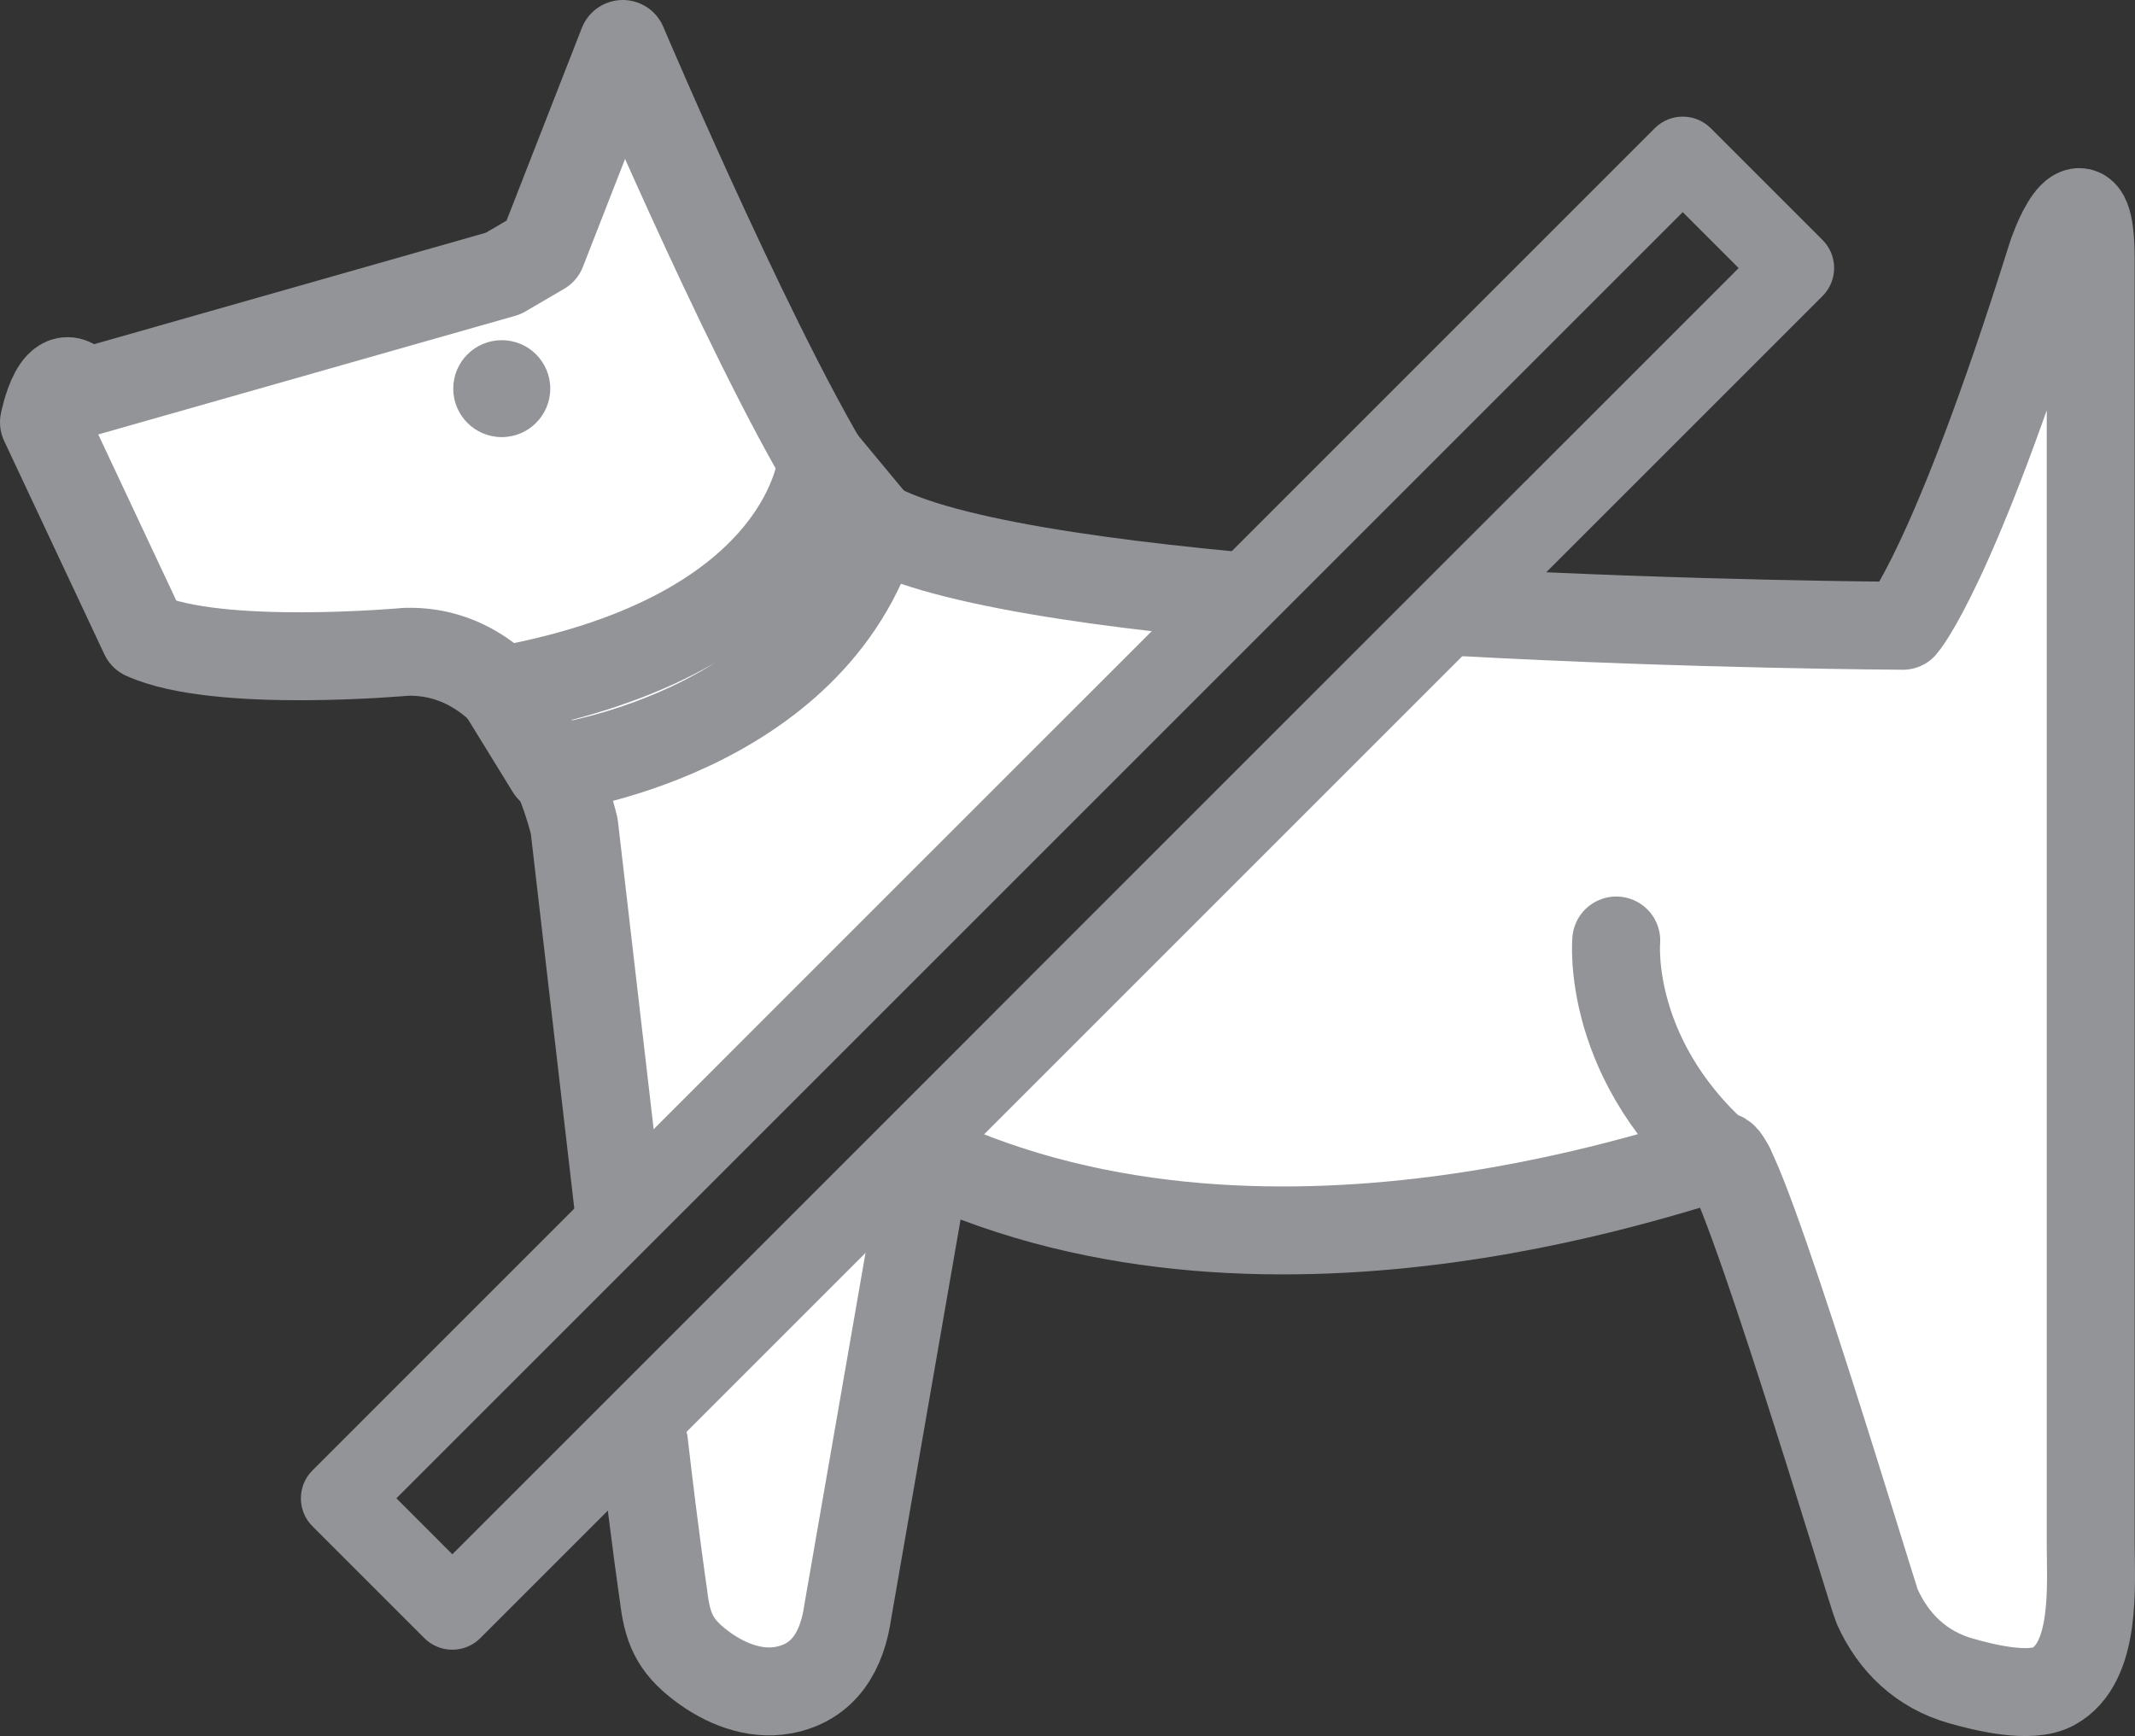 <?xml version="1.0" encoding="utf-8"?>
<!-- Generator: Adobe Illustrator 16.0.0, SVG Export Plug-In . SVG Version: 6.00 Build 0)  -->
<!DOCTYPE svg PUBLIC "-//W3C//DTD SVG 1.1//EN" "http://www.w3.org/Graphics/SVG/1.1/DTD/svg11.dtd">
<svg version="1.1" id="Layer_1" xmlns="http://www.w3.org/2000/svg" xmlns:xlink="http://www.w3.org/1999/xlink" x="0px" y="0px"
	 width="41.268px" height="33.56px" viewBox="0 0 41.268 33.56" enable-background="new 0 0 41.268 33.56" xml:space="preserve">
<rect x="0" y="0" width="41.268" height="33.56" fill="#333333" stroke="none"/>
<g>
	<path fill="#FFFFFF" d="M11.951,23.313c-0.403-3.48-0.851-7.338-0.851-7.338s-0.75-3.438-3.25-3.375c0,0-3.643,0.335-5.063-0.312
		L0.85,8.163c0,0,0.257-1.316,0.75-0.563l8.125-2.312l0.75-0.438l1.563-4c0,0,2.813,6.625,4.37,8.893
		c0.601,0.874,3.771,1.424,7.437,1.77"/>
	<path fill="none" stroke="#929497" stroke-width="1.7" stroke-linecap="round" stroke-linejoin="round" stroke-miterlimit="10" d="
		M11.951,23.313c-0.403-3.48-0.851-7.338-0.851-7.338s-0.75-3.438-3.25-3.375c0,0-3.643,0.335-5.063-0.312L0.85,8.163
		c0,0,0.257-1.316,0.75-0.563l8.125-2.312l0.75-0.438l1.563-4c0,0,2.813,6.625,4.37,8.893c0.601,0.874,3.771,1.424,7.437,1.77"/>
	<path fill="#FFFFFF" d="M17.913,22.376c0,0-1.521,8.746-1.526,8.778c-0.104,0.733-0.442,1.372-1.249,1.519
		c-0.566,0.103-1.14-0.135-1.585-0.473c-0.518-0.392-0.656-0.736-0.729-1.365c0,0-0.157-1.051-0.376-2.94"/>
	<path fill="none" stroke="#929497" stroke-width="1.7" stroke-linecap="round" stroke-linejoin="round" stroke-miterlimit="10" d="
		M17.913,22.376c0,0-1.521,8.746-1.526,8.778c-0.104,0.733-0.442,1.372-1.249,1.519c-0.566,0.103-1.14-0.135-1.585-0.473
		c-0.518-0.392-0.656-0.736-0.729-1.365c0,0-0.157-1.051-0.376-2.94"/>
	<path fill="#FFFFFF" d="M28.218,11.831c4.504,0.247,8.564,0.266,8.564,0.266s0.979-1.109,2.852-7.078
		c0.244-0.778,0.778-1.603,0.778-0.006v24.838c0,0.787,0.12,2.297-0.724,2.751c-0.448,0.242-1.332,0.021-1.792-0.11
		c-0.754-0.216-1.294-0.729-1.613-1.439c-0.092-0.207-2.626-8.705-3.001-8.705s-8.558,3.216-15.37,0.029"/>
	<path fill="none" stroke="#929497" stroke-width="1.7" stroke-linecap="round" stroke-linejoin="round" stroke-miterlimit="10" d="
		M28.218,11.831c4.504,0.247,8.564,0.266,8.564,0.266s0.979-1.109,2.852-7.078c0.244-0.778,0.778-1.603,0.778-0.006v24.838
		c0,0.787,0.12,2.297-0.724,2.751c-0.448,0.242-1.332,0.021-1.792-0.11c-0.754-0.216-1.294-0.729-1.613-1.439
		c-0.092-0.207-2.626-8.705-3.001-8.705s-8.558,3.216-15.37,0.029"/>
	<path fill="#929497" d="M10.636,7.513c0,0.518-0.42,0.937-0.937,0.937c-0.519,0-0.938-0.419-0.938-0.937S9.181,6.576,9.7,6.576
		C10.216,6.576,10.636,6.995,10.636,7.513"/>
	<path fill="#FFFFFF" d="M15.887,8.905c0,0-0.209,3.354-6.188,4.439l0.938,1.524c0,0,5.083-0.625,6.295-4.704L15.887,8.905z"/>
	<path fill="none" stroke="#929497" stroke-width="1.7" stroke-linecap="round" stroke-linejoin="round" stroke-miterlimit="10" d="
		M15.887,8.905c0,0-0.209,3.354-6.188,4.439l0.938,1.524c0,0,5.083-0.625,6.295-4.704L15.887,8.905z"/>
	<path fill="#FFFFFF" d="M31.241,18.181c0,0-0.221,2.385,2.202,4.379"/>
	<path fill="none" stroke="#929497" stroke-width="1.7" stroke-linecap="round" stroke-linejoin="round" stroke-miterlimit="10" d="
		M31.241,18.181c0,0-0.221,2.385,2.202,4.379"/>
	<path fill="#929497" d="M16.812,17.651L6.04,28.425c-0.149,0.147-0.224,0.345-0.224,0.539c0,0.195,0.074,0.393,0.224,0.541
		l2.162,2.162c0.299,0.299,0.783,0.299,1.082,0l7.528-7.529l7.645-7.645L35.229,5.722c0.298-0.299,0.298-0.783,0-1.082l-2.162-2.162
		c-0.3-0.298-0.782-0.298-1.081,0l-7.529,7.529 M8.743,30.046l-1.081-1.082l10.456-10.455l6.115-6.115l8.293-8.293l1.081,1.081
		L23.152,15.636l-6.116,6.117L8.743,30.046z"/>
</g>
</svg>
